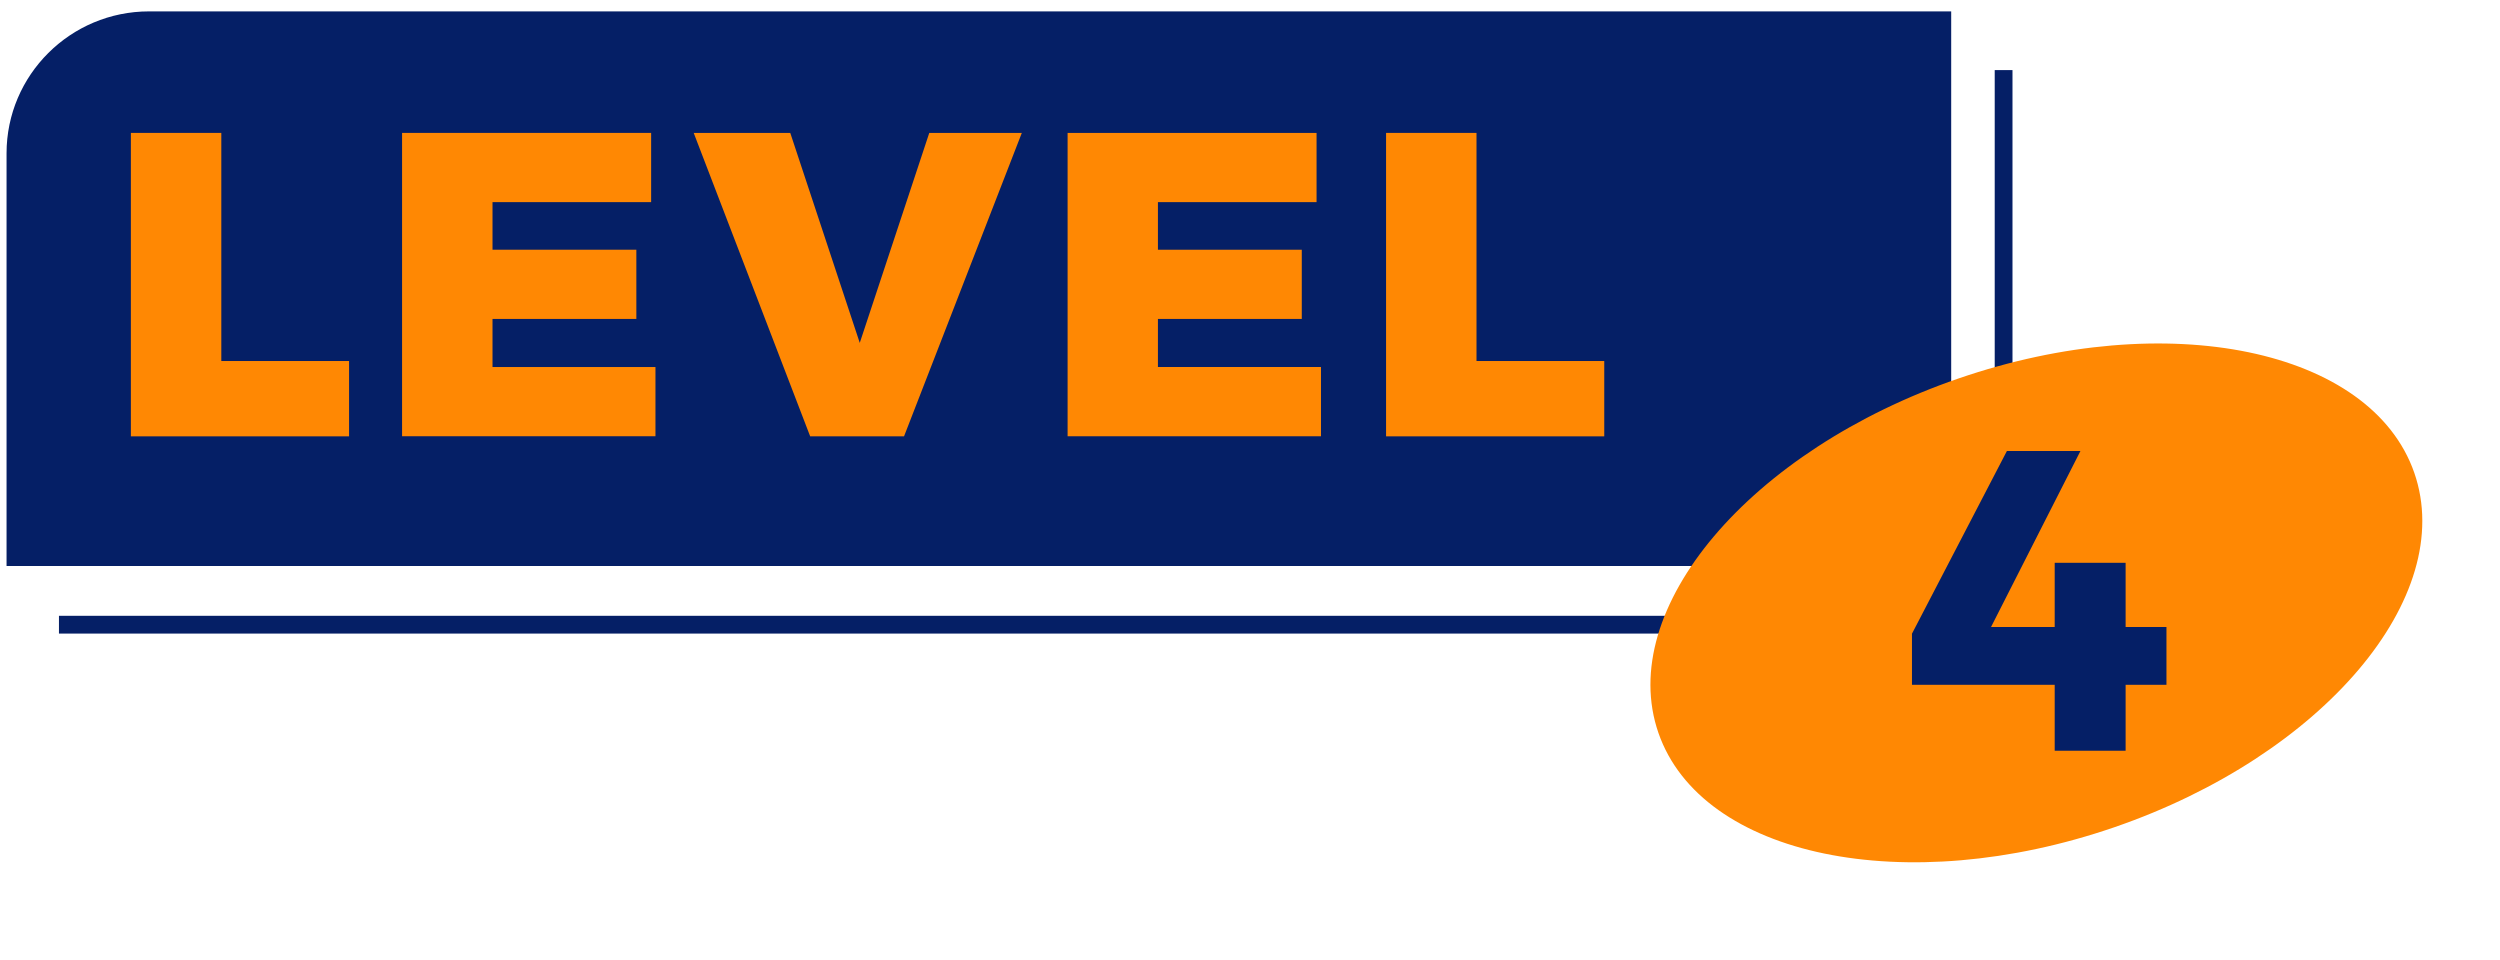 <svg width="211" height="81" viewBox="0 0 211 81" fill="none" xmlns="http://www.w3.org/2000/svg">
<path d="M12.583 0.961H164.681V47.769H0.553V12.942C0.553 6.33 5.944 0.961 12.583 0.961Z" fill="#051F66"/>
<path d="M169.104 5.916V52.724H4.976" stroke="#051F66" stroke-width="1.5" stroke-miterlimit="10"/>
<path d="M178.44 69.824C196.057 63.762 207.396 50.368 203.767 39.908C200.138 29.448 182.915 25.882 165.299 31.943C147.682 38.005 136.343 51.398 139.972 61.859C143.601 72.319 160.824 75.885 178.44 69.824Z" fill="#FF8803"/>
<path d="M161.361 53.501L169.384 38.062H175.59L168.043 52.918H173.417V47.498H179.402V52.918H182.849V57.797H179.402V63.36H173.417V57.797H161.37V53.493L161.361 53.501Z" fill="#051F66"/>
<path d="M11.046 11.217H18.679V30.47H29.461V36.828H11.046V11.217Z" fill="#FF8803"/>
<path d="M33.935 11.217H54.956V17.06H41.568V21.076H53.708V26.918H41.568V30.977H55.321V36.819H33.935V11.209V11.217Z" fill="#FF8803"/>
<path d="M66.698 11.217L72.564 28.939L78.431 11.217H86.242L76.3 36.828H68.379L58.548 11.217H66.689H66.698Z" fill="#FF8803"/>
<path d="M90.096 11.217H111.118V17.06H97.729V21.076H109.87V26.918H97.729V30.977H111.491V36.819H90.105V11.209L90.096 11.217Z" fill="#FF8803"/>
<path d="M116.984 11.217H124.617V30.47H135.399V36.828H116.984V11.217Z" fill="#FF8803"/>
</svg>
